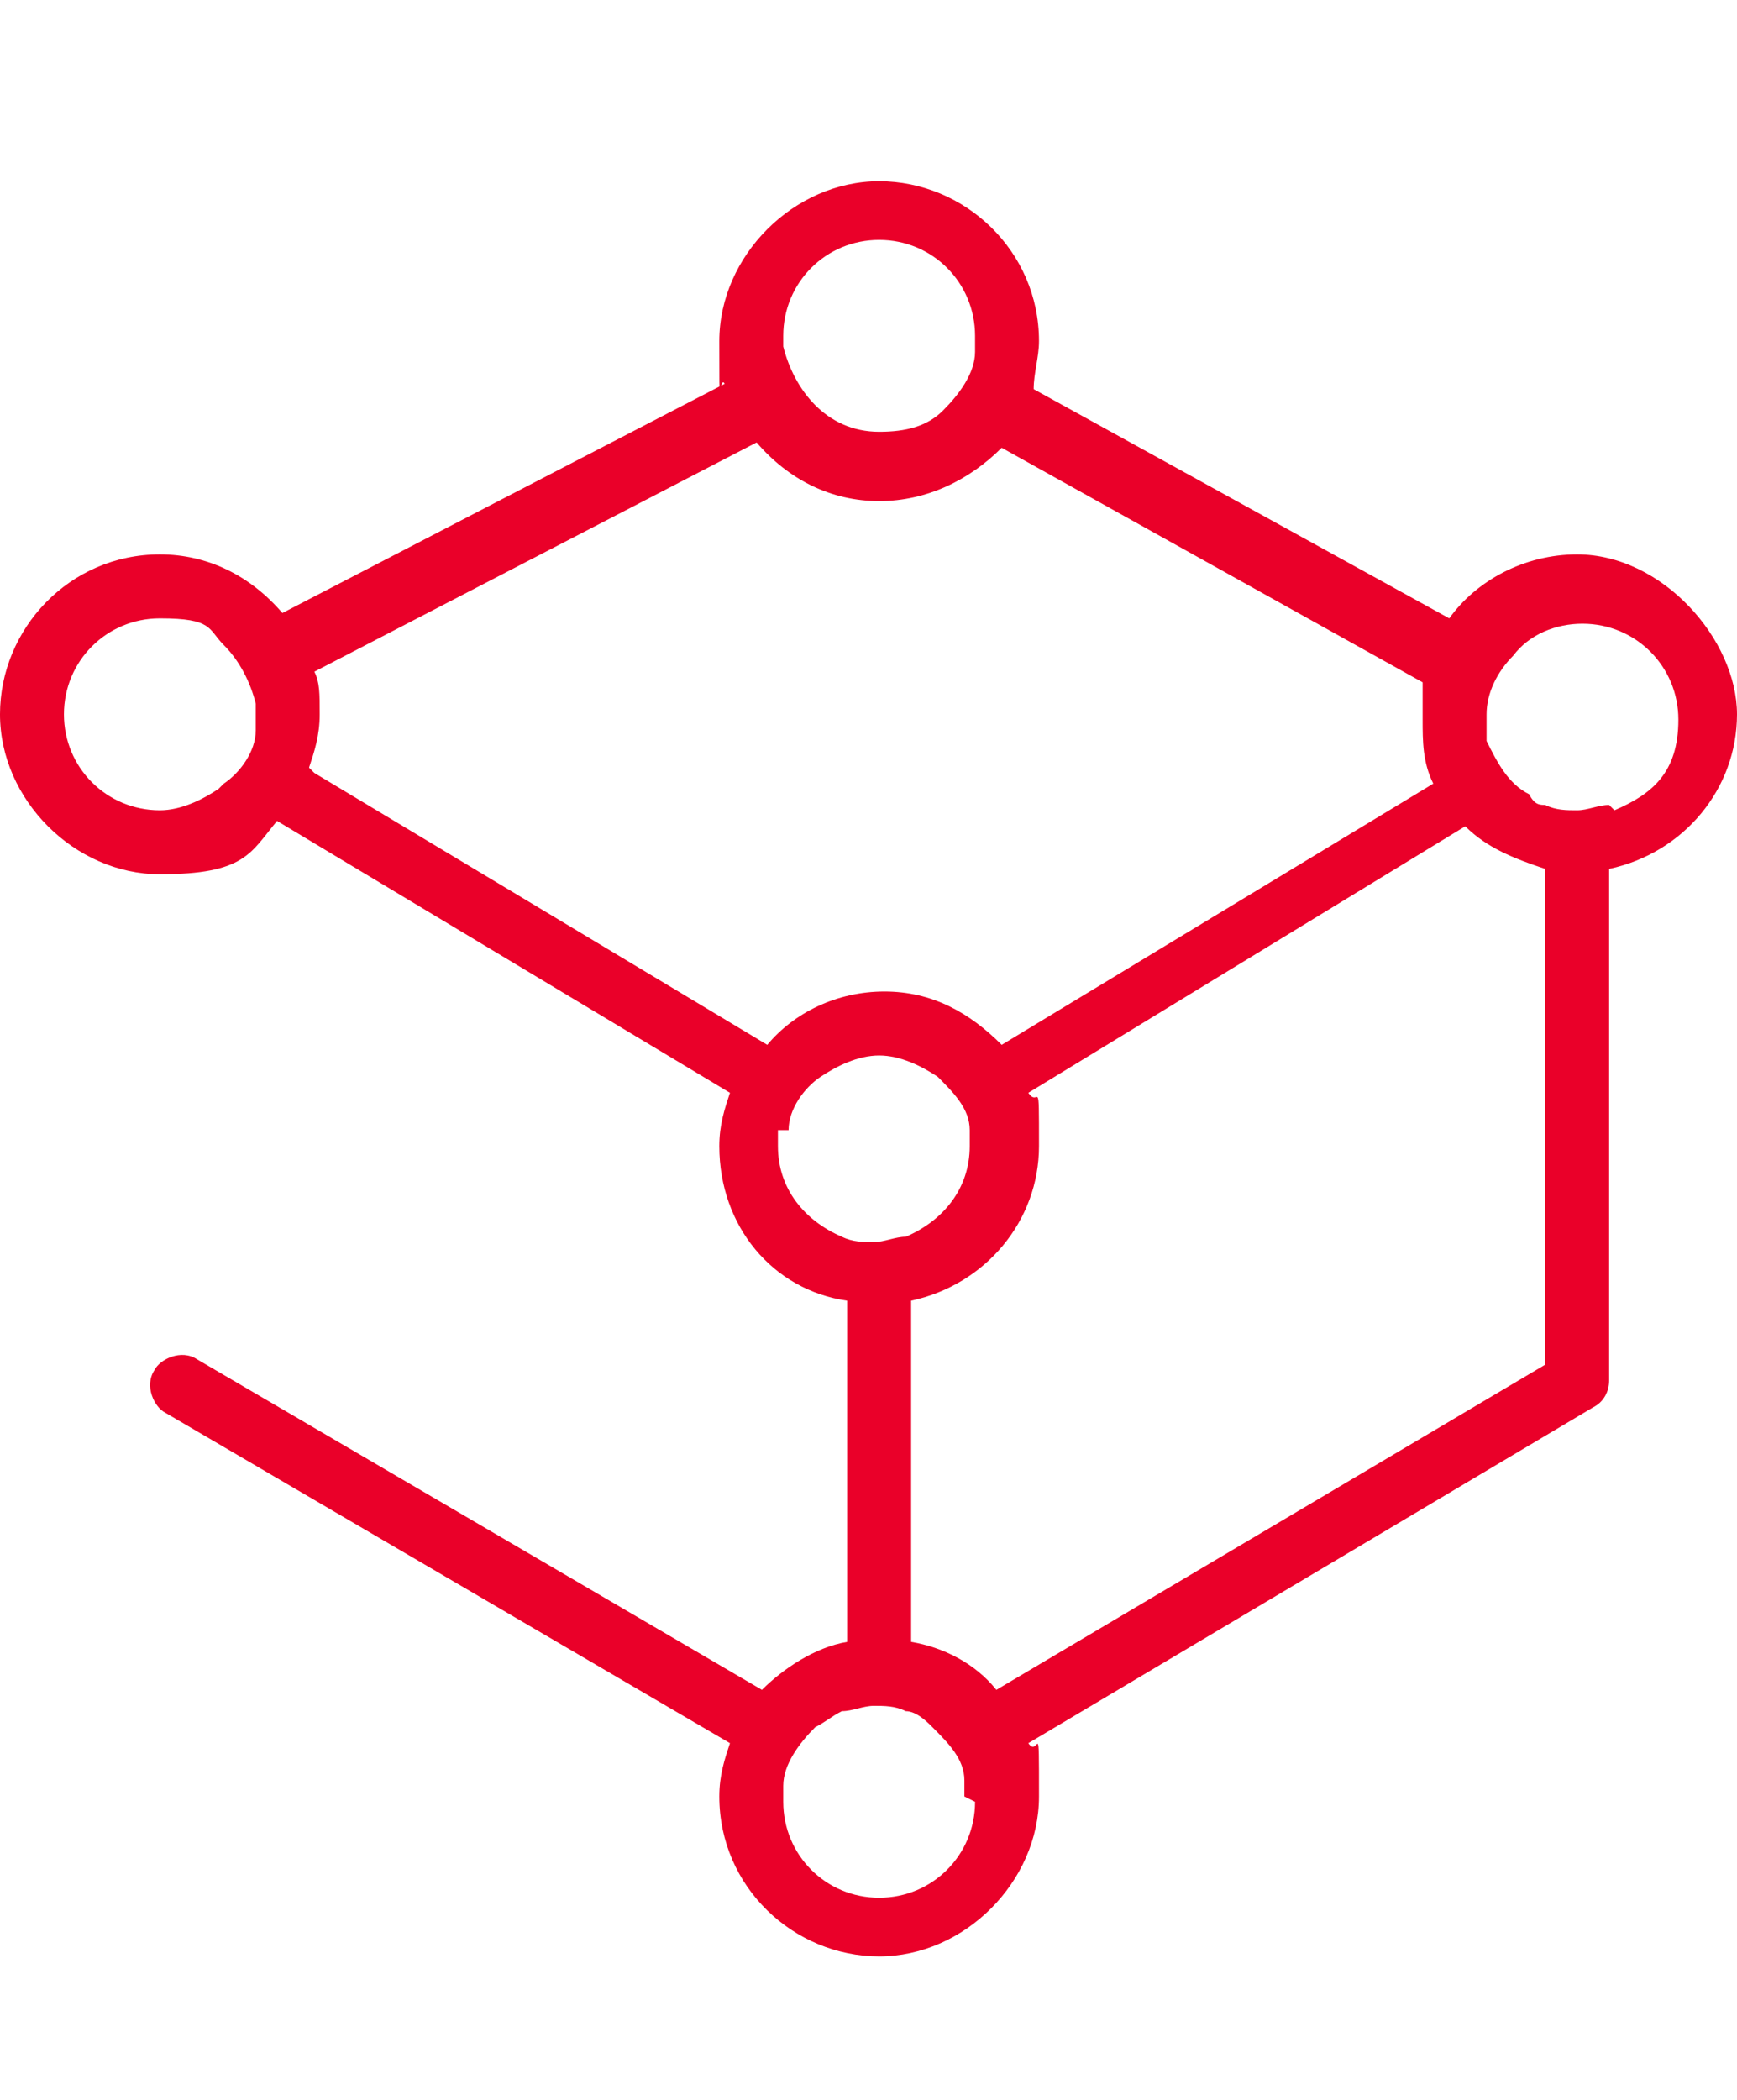 <?xml version="1.0" encoding="UTF-8"?>
<svg id="Livello_1" data-name="Livello 1" xmlns="http://www.w3.org/2000/svg" version="1.1" viewBox="0 0 32.6 39.4">
  <defs>
    <style>
      .cls-1 {
        fill: #ea0029;
        stroke-width: 0px;
      }
    </style>
  </defs>
  <path class="cls-1" d="M29.6,10.4c-1,0-1.9.5-2.4,1.2l-7.8-4.3c0-.3.1-.6.1-.9,0-1.7-1.4-3-3-3s-3,1.4-3,3,0,.6.1.8l-8.3,4.3c-.6-.7-1.4-1.1-2.3-1.1-1.7,0-3,1.4-3,3s1.4,3,3,3,1.7-.4,2.2-1l8.5,5.1c-.1.3-.2.6-.2,1,0,1.5,1,2.7,2.4,2.9v6.4c-.6.1-1.2.5-1.6.9l-10.6-6.2c-.3-.2-.7,0-.8.2-.2.3,0,.7.2.8l10.6,6.2c-.1.3-.2.6-.2,1,0,1.7,1.4,3,3,3s3-1.4,3-3,0-.7-.2-1l10.6-6.3c.2-.1.3-.3.3-.5v-9.6c1.4-.3,2.4-1.5,2.4-2.9s-1.4-3-3-3ZM30.2,15.1c-.2,0-.4.1-.6.1s-.4,0-.6-.1c-.1,0-.2,0-.3-.2-.4-.2-.6-.6-.8-1,0-.2,0-.3,0-.5s0,0,0,0c0-.4.2-.8.5-1.1.3-.4.8-.6,1.3-.6,1,0,1.8.8,1.8,1.8s-.5,1.4-1.2,1.7ZM14.7,6.3c0-1,.8-1.8,1.8-1.8s1.8.8,1.8,1.8,0,.2,0,.3c0,.4-.3.8-.6,1.1-.3.3-.7.4-1.2.4s-.9-.2-1.2-.5c-.3-.3-.5-.7-.6-1.1,0,0,0-.2,0-.2ZM4.1,14.8c-.3.2-.7.4-1.1.4-1,0-1.8-.8-1.8-1.8s.8-1.8,1.8-1.8.9.2,1.2.5c.3.3.5.7.6,1.1,0,0,0,.2,0,.2,0,.1,0,.2,0,.3,0,.4-.3.8-.6,1ZM5.8,14.4c.1-.3.2-.6.2-1s0-.6-.1-.8l8.3-4.3c.6.7,1.4,1.1,2.3,1.1s1.7-.4,2.3-1l7.9,4.4c0,.2,0,.5,0,.7,0,.4,0,.8.2,1.2l-8.1,4.9c-.6-.6-1.3-1-2.2-1s-1.7.4-2.2,1l-8.5-5.1ZM14.8,21.2c0-.4.3-.8.6-1,.3-.2.7-.4,1.1-.4s.8.2,1.1.4c.3.3.6.6.6,1,0,.1,0,.2,0,.3,0,.8-.5,1.4-1.2,1.7-.2,0-.4.1-.6.1s-.4,0-.6-.1c-.7-.3-1.2-.9-1.2-1.7s0-.2,0-.3ZM18.3,33.8c0,1-.8,1.8-1.8,1.8s-1.8-.8-1.8-1.8,0-.2,0-.3c0-.4.3-.8.6-1.1.2-.1.3-.2.5-.3.2,0,.4-.1.6-.1s.4,0,.6.1c.2,0,.4.2.5.3.3.3.6.6.6,1,0,.1,0,.2,0,.3ZM29,25.6l-10.3,6.1c-.4-.5-1-.8-1.6-.9v-6.4c1.4-.3,2.4-1.5,2.4-2.9s0-.7-.2-1l8.2-5c.4.4.9.6,1.5.8v9.3Z"/>
</svg>